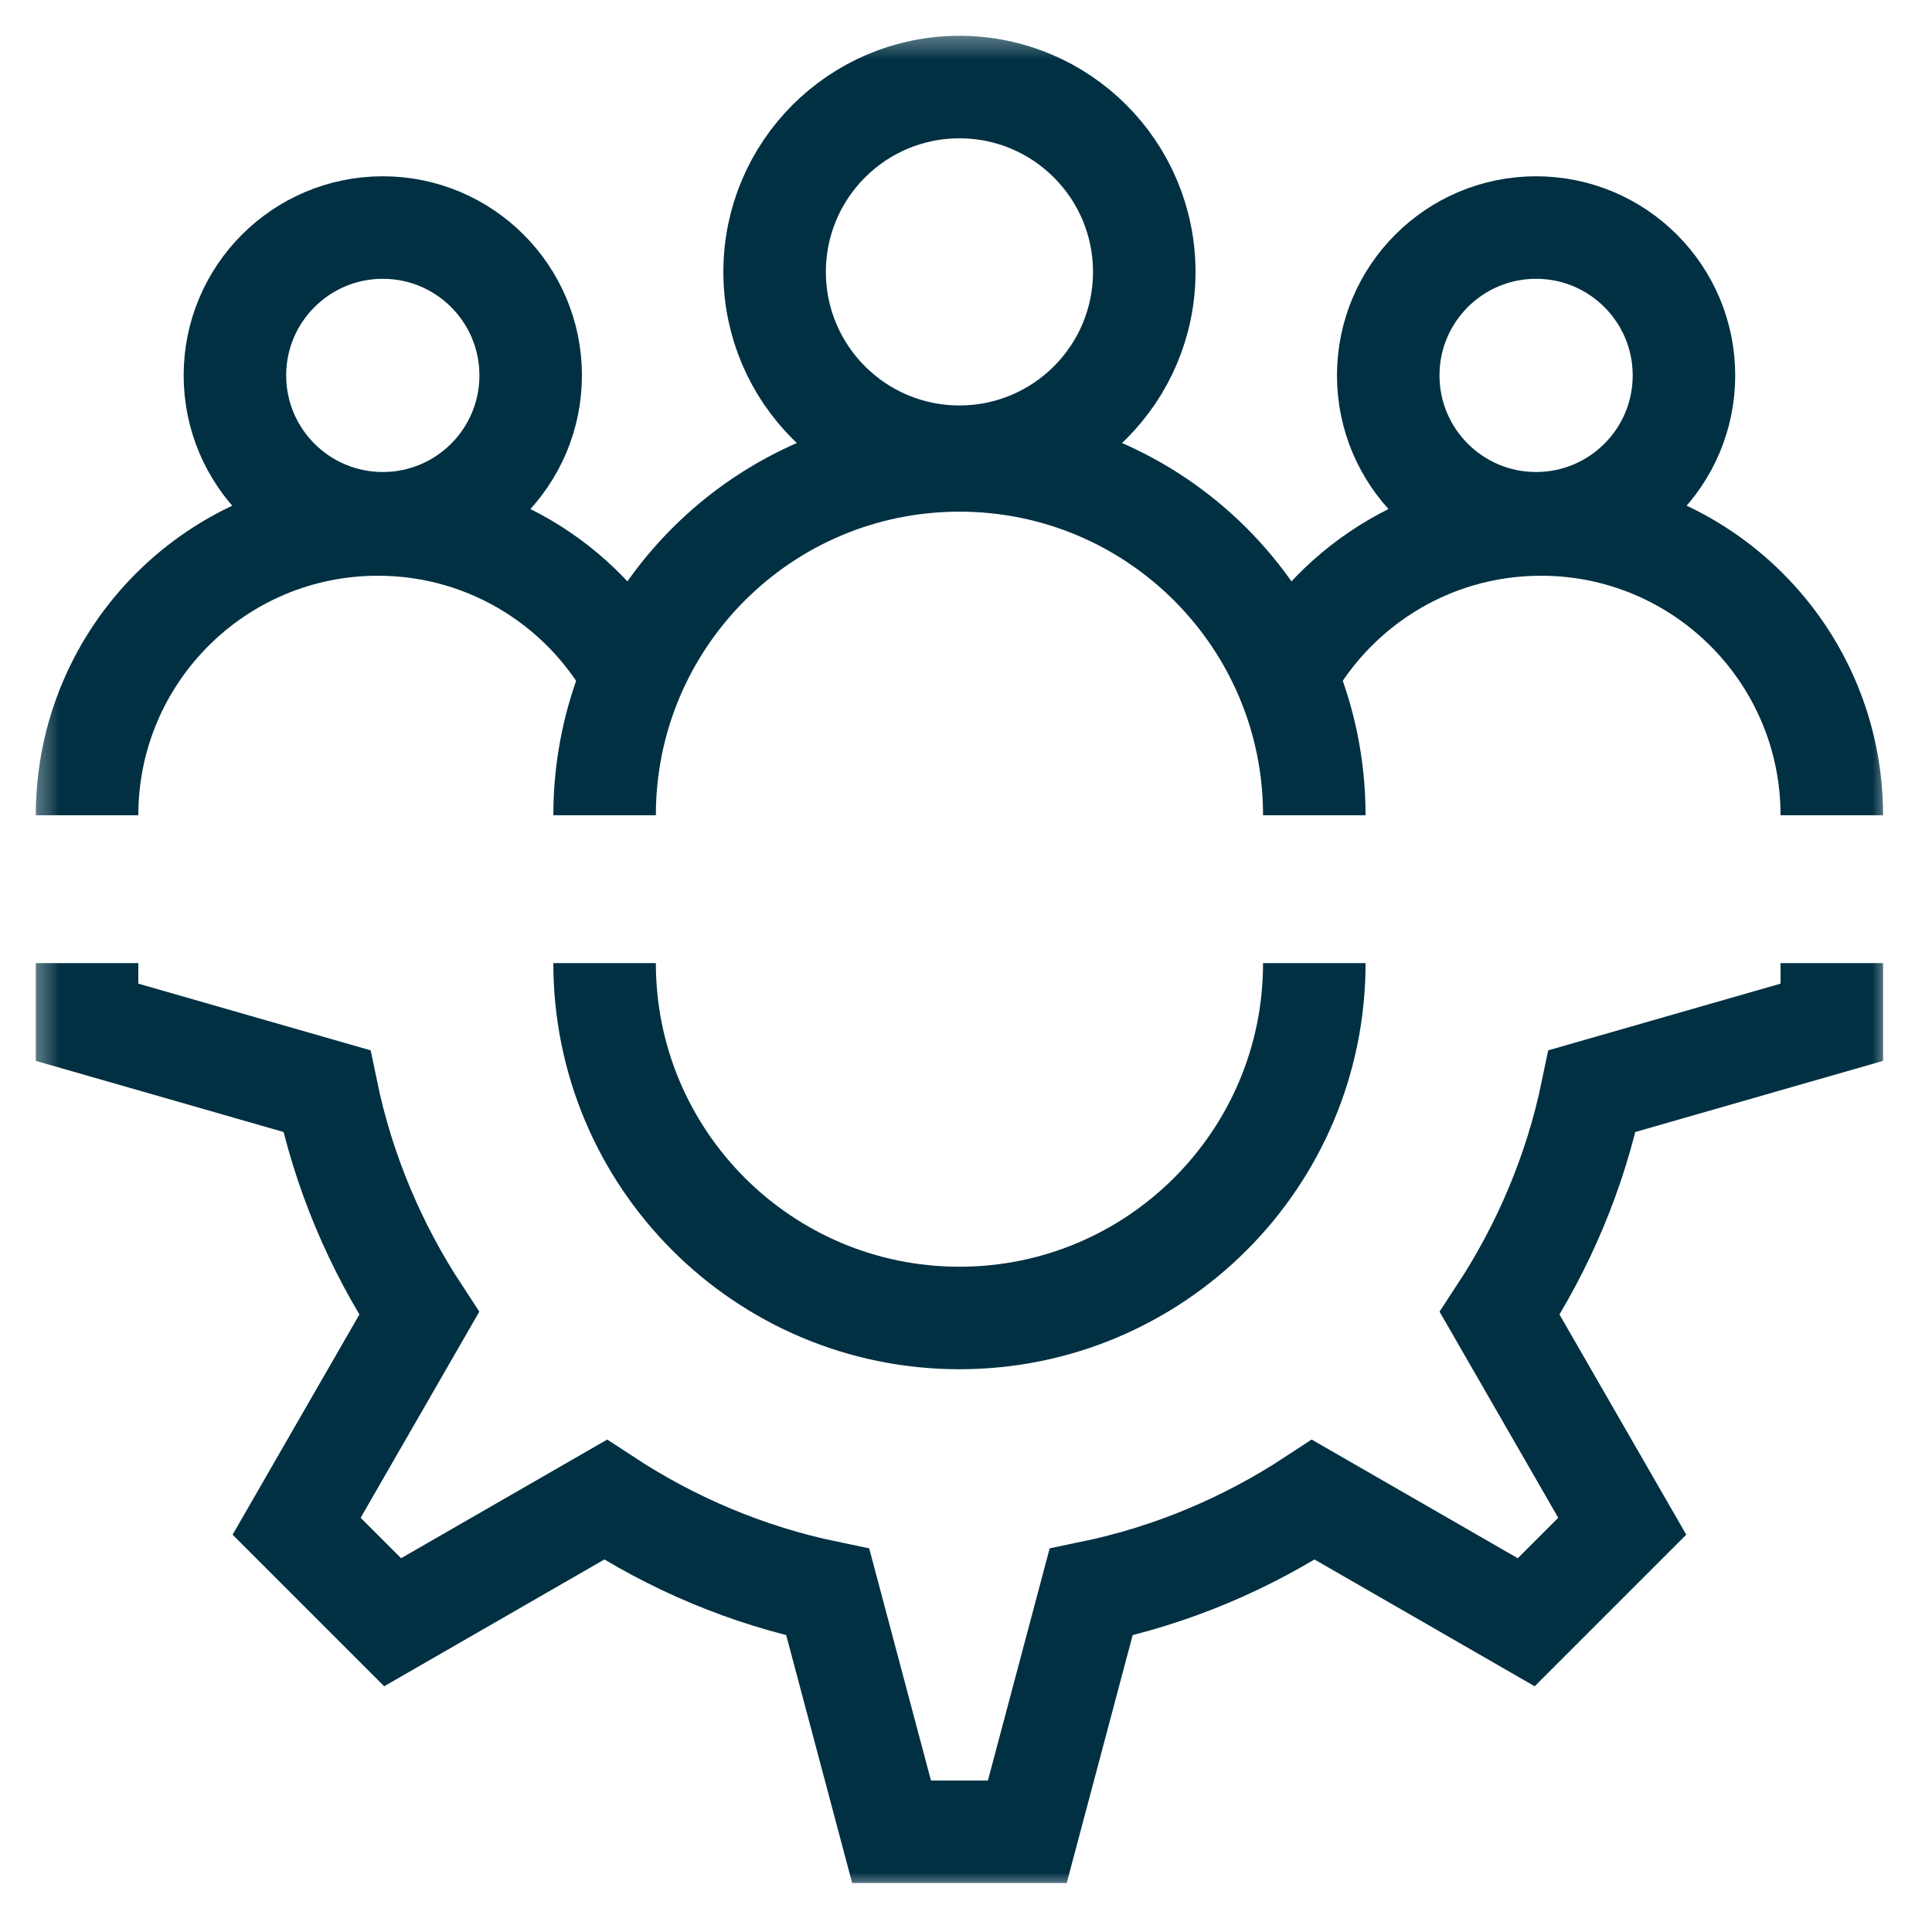 <svg width="49" height="49" viewBox="0 0 49 49" fill="none" xmlns="http://www.w3.org/2000/svg">
<g clip-path="url(#clip0_126_278)">
<mask id="mask0_126_278" style="mask-type:luminance" maskUnits="userSpaceOnUse" x="0" y="0" width="49" height="49">
<path d="M48.334 0.333H0.333V48.333H48.334V0.333Z" fill="white"/>
</mask>
<g mask="url(#mask0_126_278)">
<mask id="mask1_126_278" style="mask-type:luminance" maskUnits="userSpaceOnUse" x="0" y="0" width="49" height="49">
<path d="M0.333 0.333H48.334V48.333H0.333V0.333Z" fill="white"/>
</mask>
<g mask="url(#mask1_126_278)">
<path d="M33.334 24.427C33.334 29.398 29.304 33.427 24.334 33.427C19.363 33.427 15.334 29.398 15.334 24.427" stroke="#003042" stroke-width="2.6" stroke-miterlimit="10"/>
<path d="M2.208 24.427V25.927L8.287 27.672C8.71 29.718 9.522 31.621 10.631 33.311L7.523 38.709L9.958 41.144L15.356 38.036C17.046 39.145 18.948 39.956 20.995 40.38L22.612 46.458H26.055L27.672 40.38C29.719 39.956 31.622 39.145 33.311 38.036L38.709 41.144L41.144 38.709L38.036 33.311C39.145 31.621 39.957 29.718 40.38 27.672L46.459 25.927V24.427" stroke="#003042" stroke-width="2.6" stroke-miterlimit="10"/>
<path d="M2.208 20.677C2.208 16.604 5.51 13.302 9.584 13.302C12.468 13.302 14.965 14.957 16.177 17.37" stroke="#003042" stroke-width="2.6" stroke-miterlimit="10" stroke-linejoin="round"/>
<path d="M19.646 6.896C19.646 4.307 21.745 2.208 24.334 2.208C26.922 2.208 29.021 4.307 29.021 6.896C29.021 9.485 26.922 11.583 24.334 11.583C21.745 11.583 19.646 9.485 19.646 6.896Z" stroke="#003042" stroke-width="2.6" stroke-miterlimit="10" stroke-linecap="round" stroke-linejoin="round"/>
<path d="M15.334 20.677C15.334 15.706 19.363 11.677 24.334 11.677C29.304 11.677 33.334 15.706 33.334 20.677" stroke="#003042" stroke-width="2.6" stroke-miterlimit="10" stroke-linejoin="round"/>
<path d="M5.958 9.521C5.958 7.45 7.637 5.771 9.709 5.771C11.78 5.771 13.459 7.45 13.459 9.521C13.459 11.592 11.78 13.271 9.709 13.271C7.637 13.271 5.958 11.592 5.958 9.521Z" stroke="#003042" stroke-width="2.6" stroke-miterlimit="10" stroke-linecap="round" stroke-linejoin="round"/>
<path d="M46.459 20.677C46.459 16.604 43.157 13.302 39.084 13.302C36.199 13.302 33.702 14.957 32.49 17.37" stroke="#003042" stroke-width="2.6" stroke-miterlimit="10" stroke-linejoin="round"/>
<path d="M42.709 9.521C42.709 7.45 41.03 5.771 38.959 5.771C36.887 5.771 35.209 7.45 35.209 9.521C35.209 11.592 36.887 13.271 38.959 13.271C41.03 13.271 42.709 11.592 42.709 9.521Z" stroke="#003042" stroke-width="2.6" stroke-miterlimit="10" stroke-linecap="round" stroke-linejoin="round"/>
</g>
</g>
</g>
<defs>
<clipPath id="clip0_126_278">
<rect width="48" height="48" fill="white" transform="translate(0.333 0.333)"/>
</clipPath>
</defs>
</svg>

